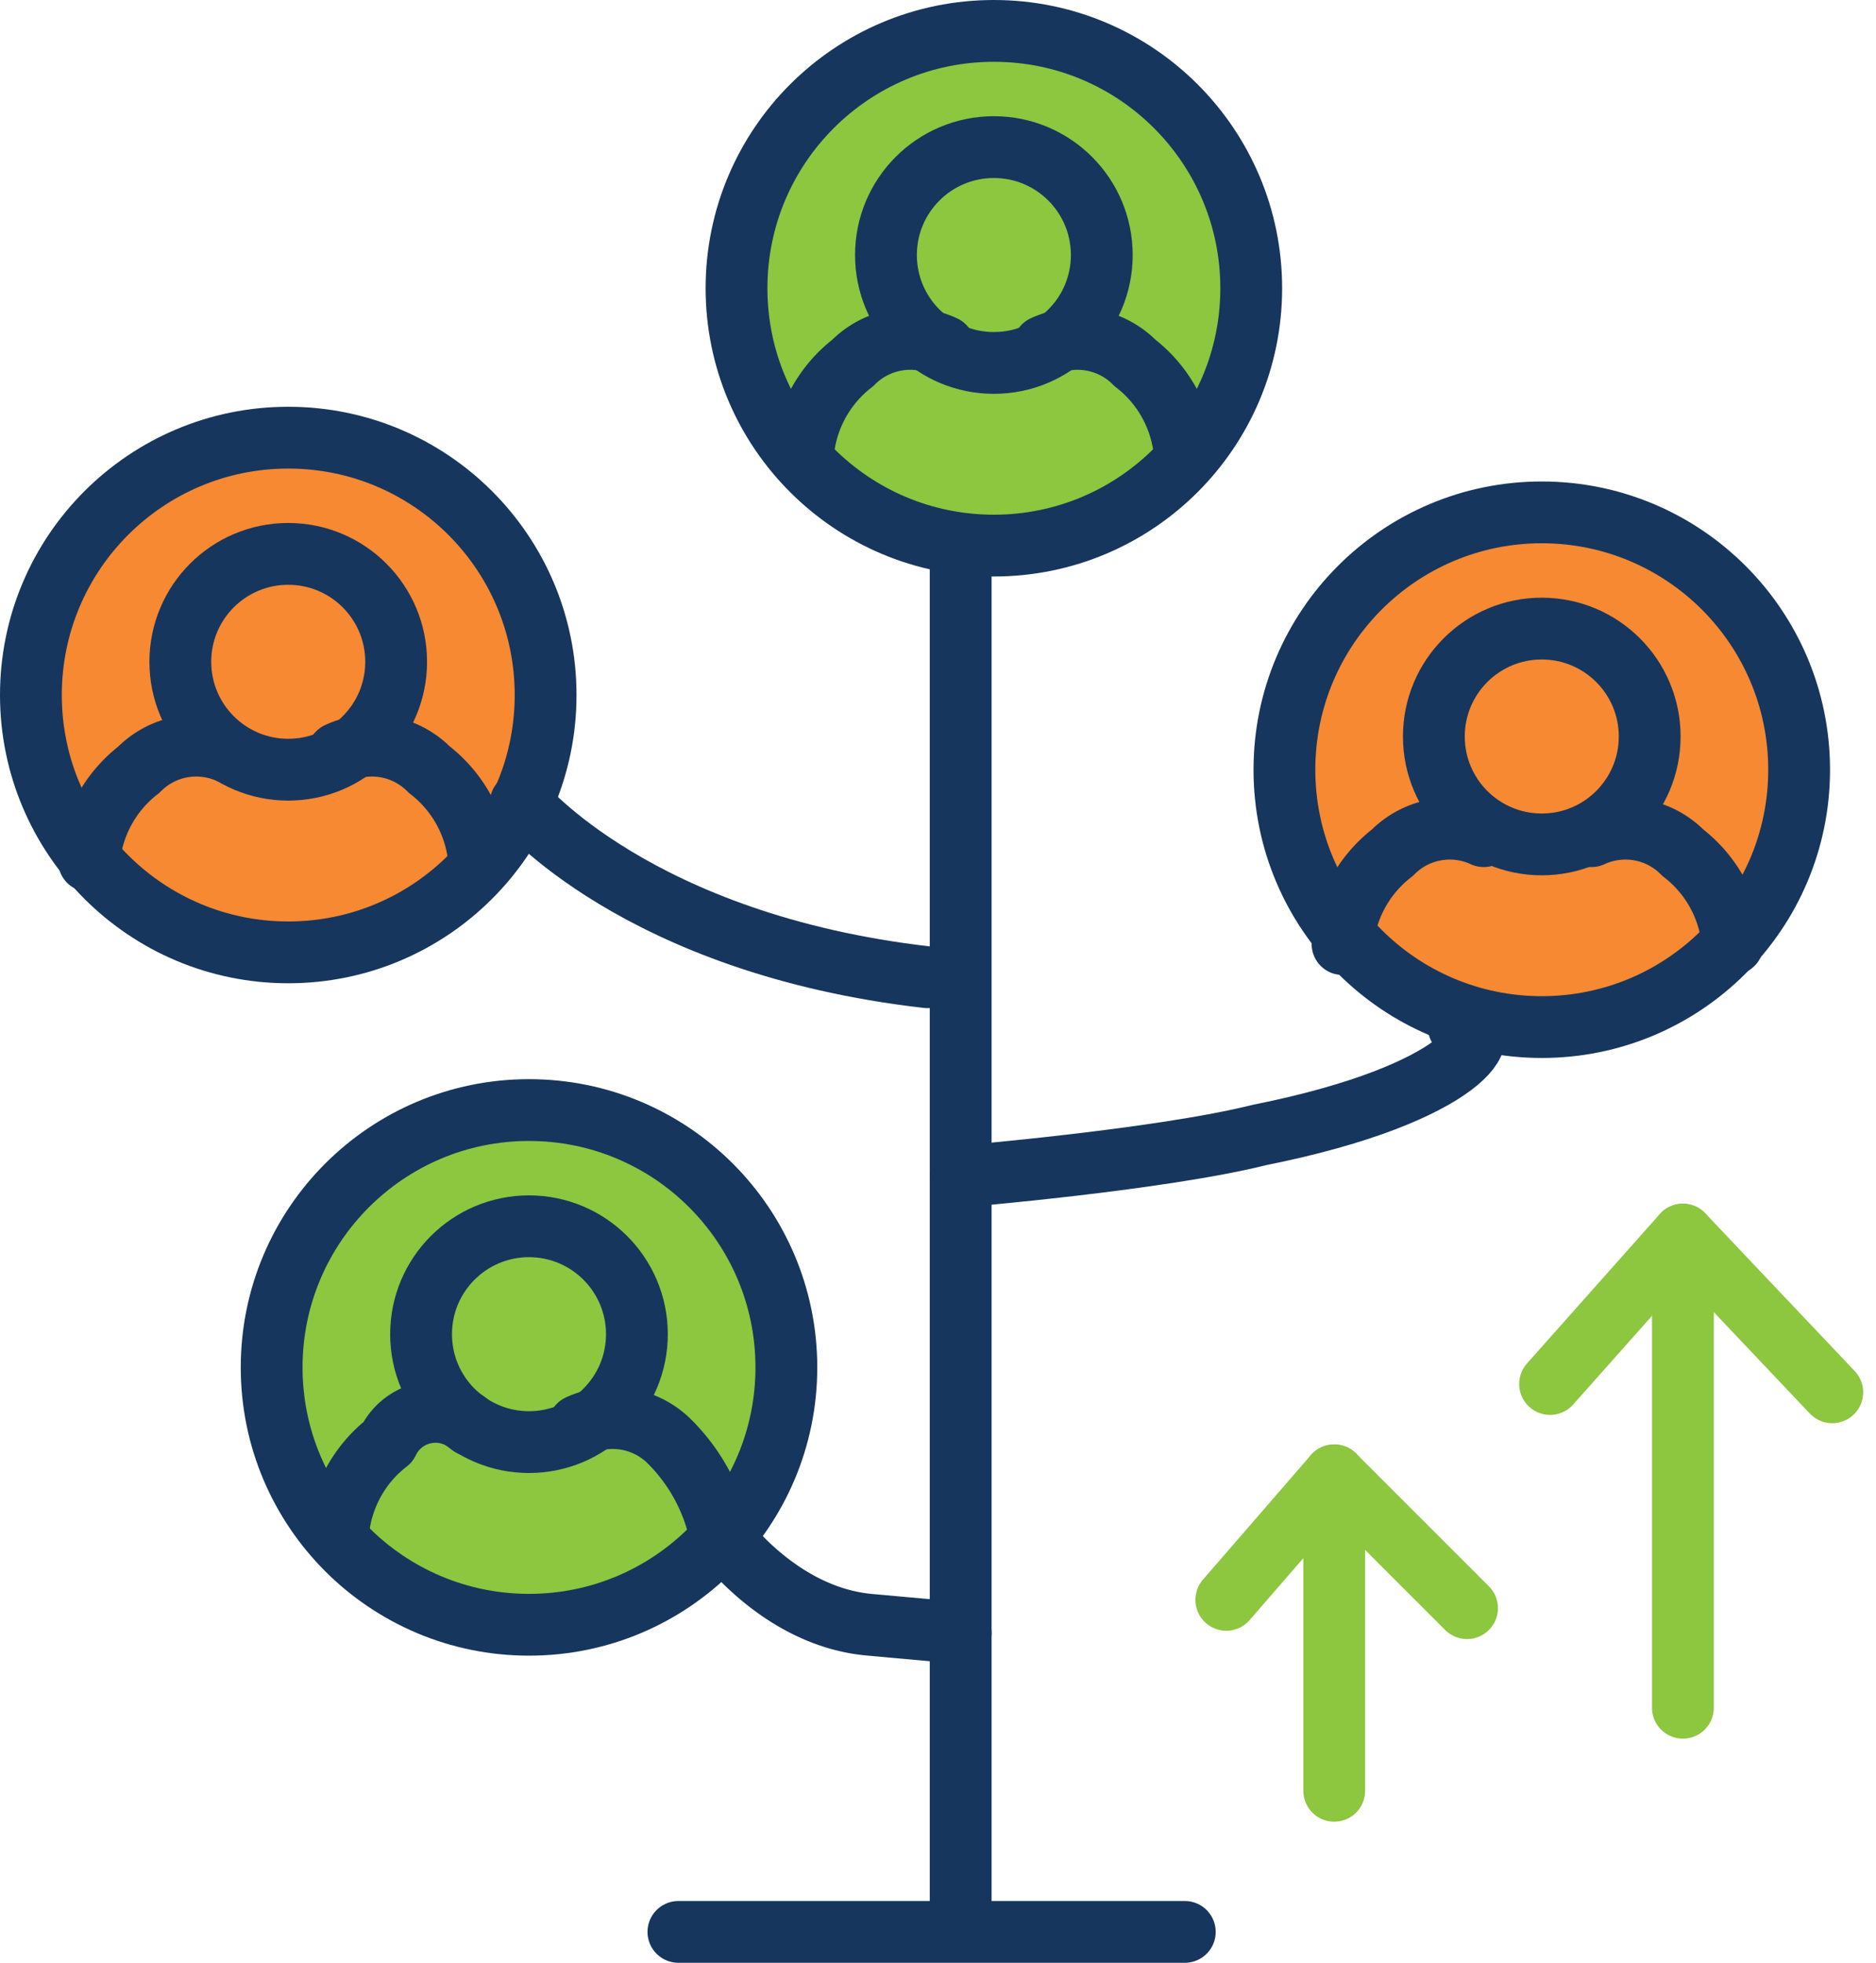 <svg xmlns="http://www.w3.org/2000/svg" width="91.075" height="95.291" viewBox="0 0 91.075 95.291">
  <g id="_01" data-name="01" transform="translate(1.097 1.097)">
    <circle id="Elipse_214" data-name="Elipse 214" cx="12.897" cy="12.897" r="12.897" transform="translate(0 19.345)" fill="#f68931"/>
    <circle id="Elipse_215" data-name="Elipse 215" cx="12.897" cy="12.897" r="12.897" transform="translate(60.855 22.569)" fill="#f68931"/>
    <circle id="Elipse_216" data-name="Elipse 216" cx="12.897" cy="12.897" r="12.897" transform="translate(34.256)" fill="#8dc63f"/>
    <circle id="Elipse_217" data-name="Elipse 217" cx="12.897" cy="12.897" r="12.897" transform="translate(11.687 52.392)" fill="#8dc63f"/>
    <line id="Linha_205" data-name="Linha 205" y1="15.315" transform="translate(63.677 70.528)" fill="none" stroke="#8dc63f" stroke-linecap="round" stroke-linejoin="round" stroke-miterlimit="10" stroke-width="3"/>
    <path id="Caminho_959" data-name="Caminho 959" d="M14.8,23.845,20.039,17.8l6.448,6.448" transform="translate(43.637 52.728)" fill="none" stroke="#8dc63f" stroke-linecap="round" stroke-linejoin="round" stroke-miterlimit="10" stroke-width="3"/>
    <line id="Linha_206" data-name="Linha 206" y1="22.972" transform="translate(80.603 58.84)" fill="none" stroke="#8dc63f" stroke-linecap="round" stroke-linejoin="round" stroke-miterlimit="10" stroke-width="3"/>
    <path id="Caminho_960" data-name="Caminho 960" d="M18.7,22.154,25.148,14.9,32.4,22.557" transform="translate(55.455 43.94)" fill="none" stroke="#8dc63f" stroke-linecap="round" stroke-linejoin="round" stroke-miterlimit="10" stroke-width="3"/>
    <circle id="Elipse_218" data-name="Elipse 218" cx="12.494" cy="12.494" r="12.494" transform="translate(0.403 20.151)" stroke-width="3" stroke="#16365e" stroke-linecap="round" stroke-linejoin="round" stroke-miterlimit="10" fill="none"/>
    <circle id="Elipse_219" data-name="Elipse 219" cx="5.239" cy="5.239" r="5.239" transform="translate(7.657 25.793)" stroke-width="3" stroke="#16365e" stroke-linecap="round" stroke-linejoin="round" stroke-miterlimit="10" fill="none"/>
    <path id="Caminho_961" data-name="Caminho 961" d="M1.1,14.61a6.268,6.268,0,0,1,2.418-4.433,3.914,3.914,0,0,1,4.433-.806" transform="translate(2.124 26.094)" fill="none" stroke="#16365e" stroke-linecap="round" stroke-linejoin="round" stroke-miterlimit="10" stroke-width="3"/>
    <path id="Caminho_962" data-name="Caminho 962" d="M10.951,14.61a6.268,6.268,0,0,0-2.418-4.433A3.914,3.914,0,0,0,4.1,9.371" transform="translate(11.215 26.094)" fill="none" stroke="#16365e" stroke-linecap="round" stroke-linejoin="round" stroke-miterlimit="10" stroke-width="3"/>
    <circle id="Elipse_220" data-name="Elipse 220" cx="12.494" cy="12.494" r="12.494" transform="translate(34.659 0.403)" stroke-width="3" stroke="#16365e" stroke-linecap="round" stroke-linejoin="round" stroke-miterlimit="10" fill="none"/>
    <circle id="Elipse_221" data-name="Elipse 221" cx="5.239" cy="5.239" r="5.239" transform="translate(41.914 6.045)" stroke-width="3" stroke="#16365e" stroke-linecap="round" stroke-linejoin="round" stroke-miterlimit="10" fill="none"/>
    <path id="Caminho_963" data-name="Caminho 963" d="M9.7,9.71a6.268,6.268,0,0,1,2.418-4.433,3.914,3.914,0,0,1,4.433-.806" transform="translate(28.184 11.247)" fill="none" stroke="#16365e" stroke-linecap="round" stroke-linejoin="round" stroke-miterlimit="10" stroke-width="3"/>
    <path id="Caminho_964" data-name="Caminho 964" d="M19.451,9.71a6.268,6.268,0,0,0-2.418-4.433A3.914,3.914,0,0,0,12.6,4.471" transform="translate(36.971 11.247)" fill="none" stroke="#16365e" stroke-linecap="round" stroke-linejoin="round" stroke-miterlimit="10" stroke-width="3"/>
    <circle id="Elipse_222" data-name="Elipse 222" cx="12.494" cy="12.494" r="12.494" transform="translate(61.258 23.778)" stroke-width="3" stroke="#16365e" stroke-linecap="round" stroke-linejoin="round" stroke-miterlimit="10" fill="none"/>
    <circle id="Elipse_223" data-name="Elipse 223" cx="5.239" cy="5.239" r="5.239" transform="translate(68.513 29.42)" stroke-width="3" stroke="#16365e" stroke-linecap="round" stroke-linejoin="round" stroke-miterlimit="10" fill="none"/>
    <path id="Caminho_965" data-name="Caminho 965" d="M16.2,15.61a6.268,6.268,0,0,1,2.418-4.433,3.914,3.914,0,0,1,4.433-.806" transform="translate(47.88 29.125)" fill="none" stroke="#16365e" stroke-linecap="round" stroke-linejoin="round" stroke-miterlimit="10" stroke-width="3"/>
    <path id="Caminho_966" data-name="Caminho 966" d="M26.051,15.61a6.268,6.268,0,0,0-2.418-4.433,3.914,3.914,0,0,0-4.433-.806" transform="translate(56.97 29.125)" fill="none" stroke="#16365e" stroke-linecap="round" stroke-linejoin="round" stroke-miterlimit="10" stroke-width="3"/>
    <circle id="Elipse_224" data-name="Elipse 224" cx="12.494" cy="12.494" r="12.494" transform="translate(12.091 52.795)" stroke-width="3" stroke="#16365e" stroke-linecap="round" stroke-linejoin="round" stroke-miterlimit="10" fill="none"/>
    <circle id="Elipse_225" data-name="Elipse 225" cx="5.239" cy="5.239" r="5.239" transform="translate(19.345 58.437)" stroke-width="3" stroke="#16365e" stroke-linecap="round" stroke-linejoin="round" stroke-miterlimit="10" fill="none"/>
    <path id="Caminho_967" data-name="Caminho 967" d="M4.1,22.936A6.268,6.268,0,0,1,6.518,18.5a2.561,2.561,0,0,1,4.03-.806" transform="translate(11.215 50.413)" fill="none" stroke="#16365e" stroke-linecap="round" stroke-linejoin="round" stroke-miterlimit="10" stroke-width="3"/>
    <path id="Caminho_968" data-name="Caminho 968" d="M7,17.471a3.914,3.914,0,0,1,4.433.806,9.037,9.037,0,0,1,2.418,4.433s2.821,4.03,7.254,4.433l4.433.4" transform="translate(20.002 50.639)" fill="none" stroke="#16365e" stroke-linecap="round" stroke-linejoin="round" stroke-miterlimit="10" stroke-width="3"/>
    <path id="Caminho_969" data-name="Caminho 969" d="M11.6,6.7V73.2" transform="translate(33.941 19.093)" fill="none" stroke="#16365e" stroke-linecap="round" stroke-linejoin="round" stroke-miterlimit="10" stroke-width="3"/>
    <path id="Caminho_970" data-name="Caminho 970" d="M11.6,19.654s9.672-.806,14.509-2.015C36.184,15.624,37.8,12.4,35.781,12.4" transform="translate(33.941 36.365)" fill="none" stroke="#16365e" stroke-linecap="round" stroke-linejoin="round" stroke-miterlimit="10" stroke-width="3"/>
    <path id="Caminho_971" data-name="Caminho 971" d="M6.3,9.7s5.642,6.851,19.748,8.463" transform="translate(17.881 28.184)" fill="none" stroke="#16365e" stroke-linecap="round" stroke-linejoin="round" stroke-miterlimit="10" stroke-width="3"/>
    <line id="Linha_207" data-name="Linha 207" x2="24.584" transform="translate(31.838 92.694)" fill="none" stroke="#16365e" stroke-linecap="round" stroke-linejoin="round" stroke-miterlimit="10" stroke-width="3"/>
  </g>
</svg>
